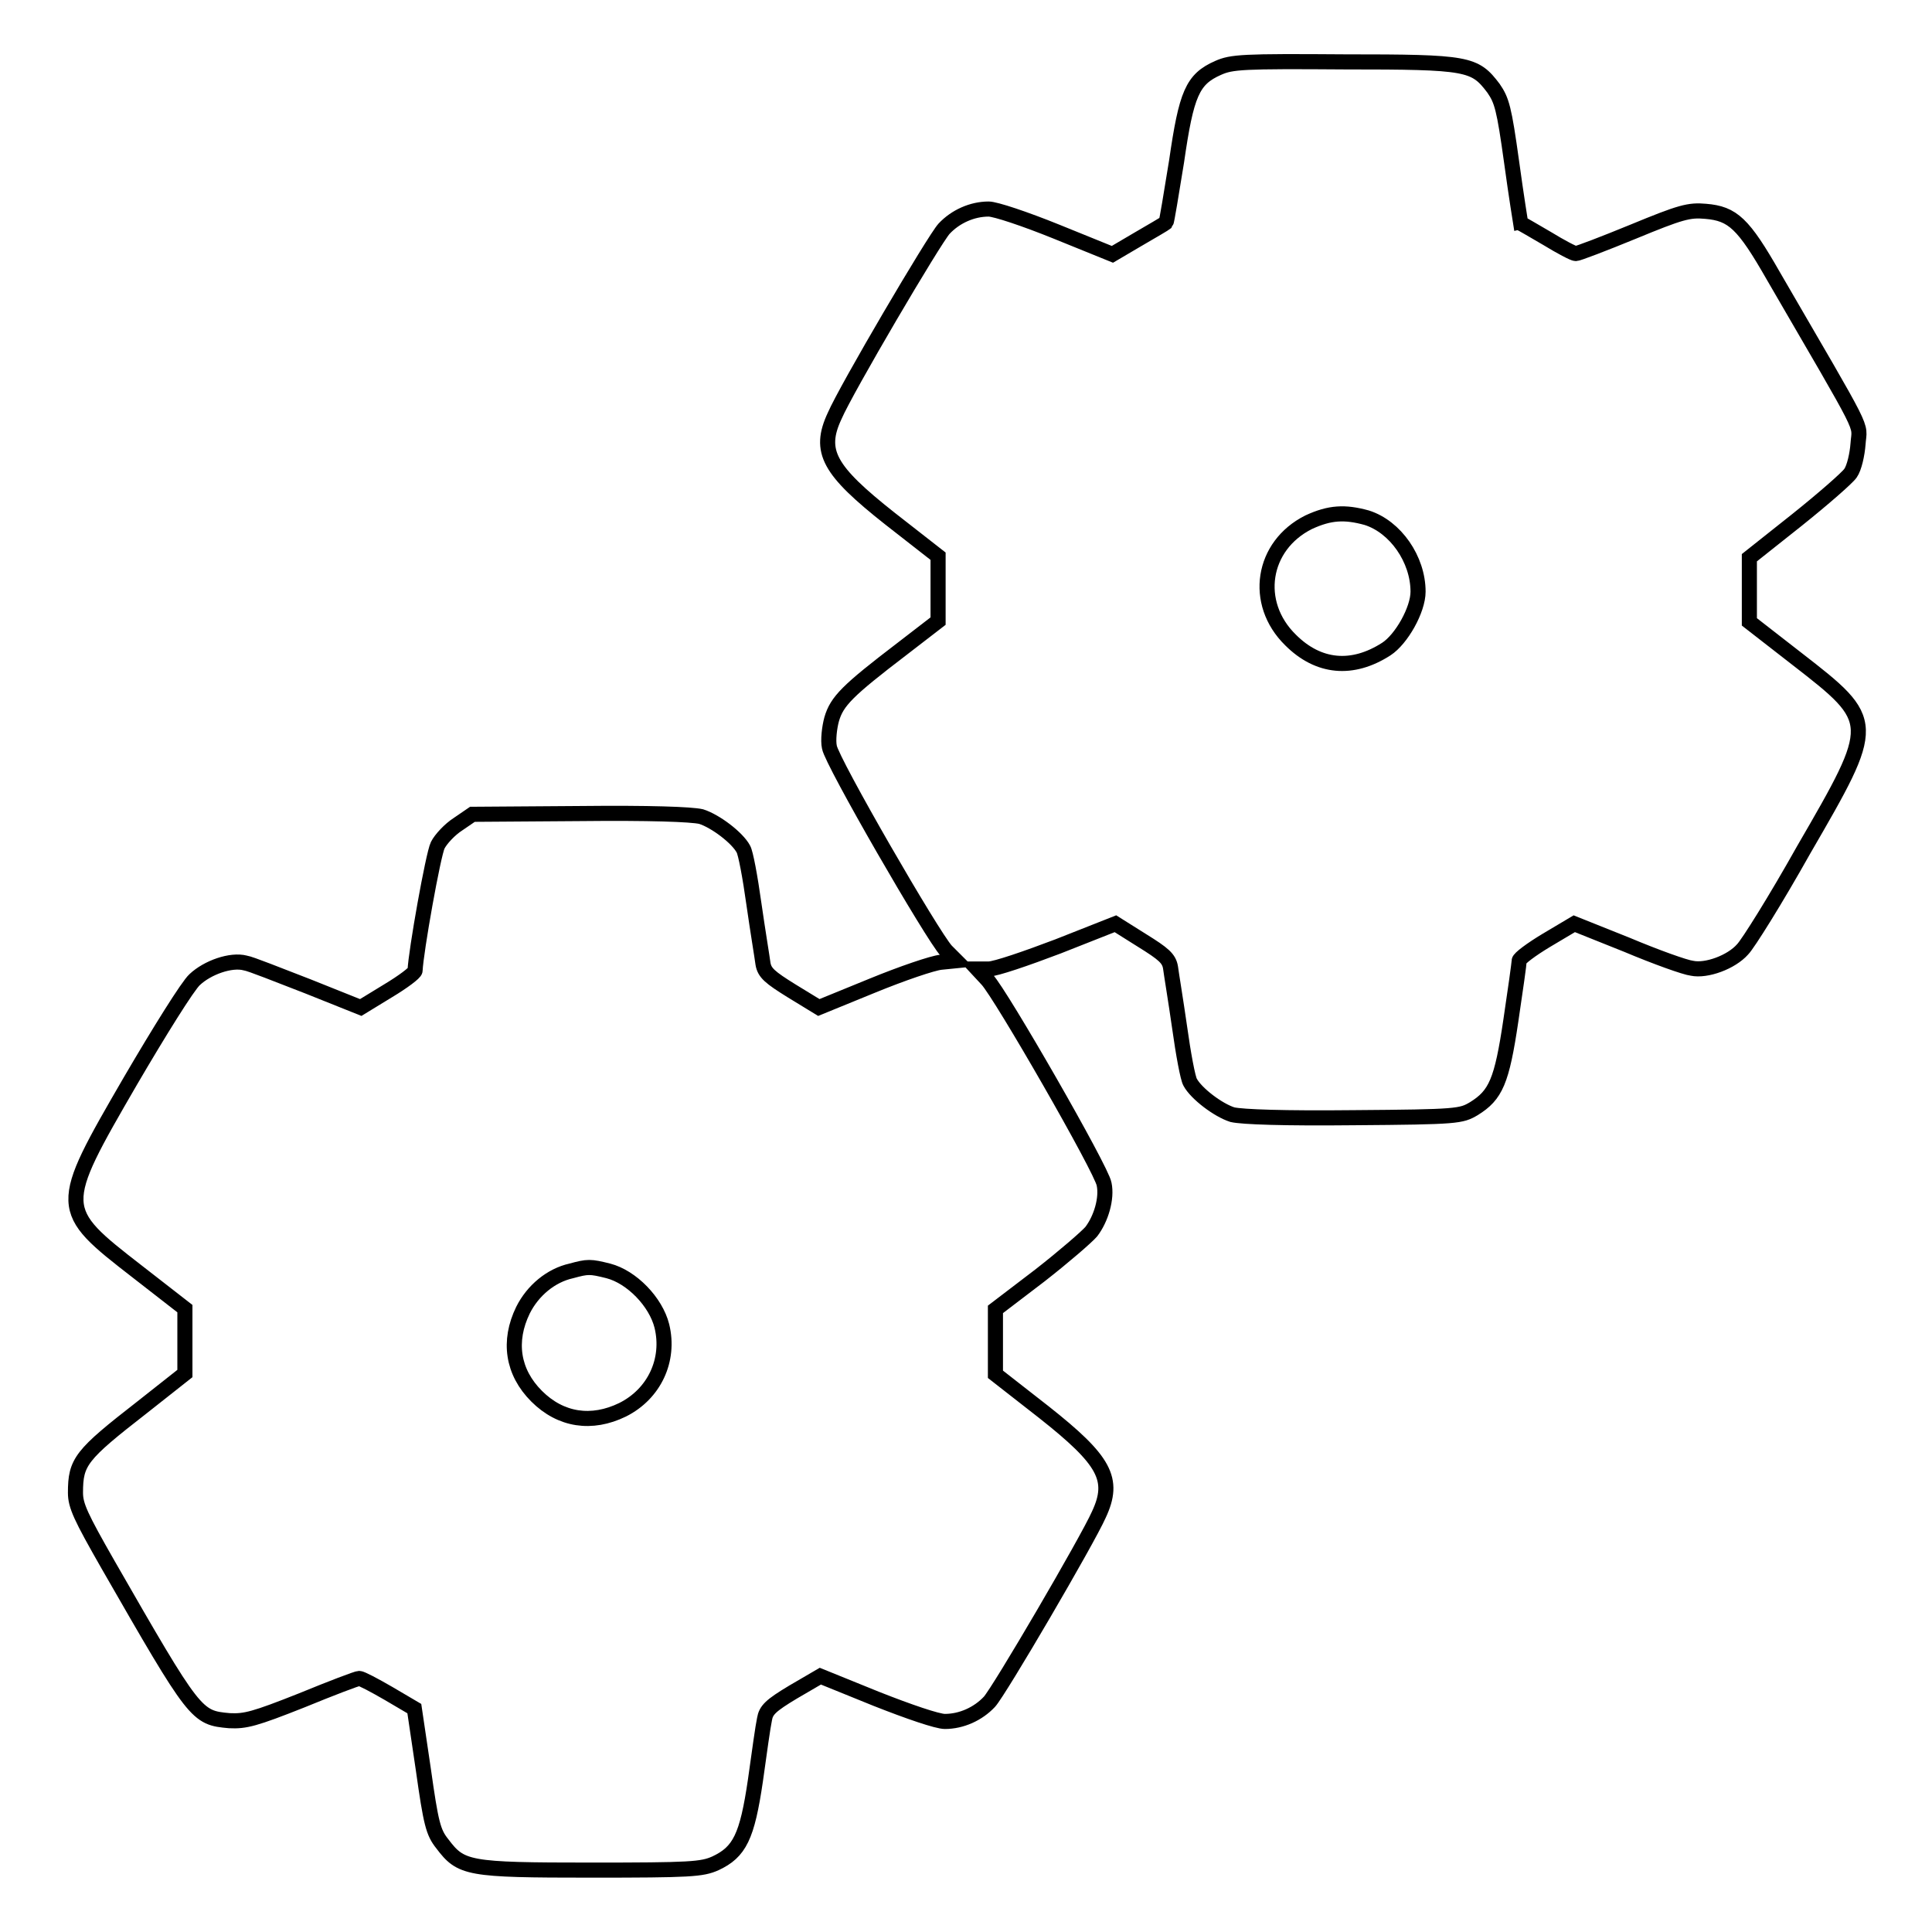 <?xml version="1.0" encoding="utf-8"?>
<!-- Svg Vector Icons : http://www.onlinewebfonts.com/icon -->
<!DOCTYPE svg PUBLIC "-//W3C//DTD SVG 1.1//EN" "http://www.w3.org/Graphics/SVG/1.1/DTD/svg11.dtd">
<svg version="1.1" xmlns="http://www.w3.org/2000/svg" xmlns:xlink="http://www.w3.org/1999/xlink" x="0px" y="0px" viewBox="0 0 256 256" enable-background="new 0 0 256 256" xml:space="preserve">
<g><g><g><path stroke-width="2" fill-opacity="0" stroke="#000000"  d="M161.4,9c-3.4,1.5-4.2,3.4-5.5,12.4c-0.7,4.3-1.3,8-1.4,8.1c-0.1,0.1-1.8,1.1-3.7,2.2l-3.4,2l-7.4-3c-4.2-1.7-8.1-3-9-3c-2.2,0-4.4,1-5.9,2.6c-1.3,1.4-13,21.3-14.5,24.8c-2.2,4.7-0.8,7.2,7.3,13.6l6.4,5v4.3v4.3l-4.8,3.7c-7.2,5.5-8.6,6.9-9.3,9.3c-0.3,1.1-0.5,2.8-0.3,3.7c0.3,1.9,13.7,25.1,15.5,27l1.3,1.3l-2,0.2c-1.1,0.1-5.2,1.5-9.1,3.1l-7.1,2.9l-3.6-2.2c-2.9-1.8-3.6-2.4-3.8-3.6c-0.1-0.8-0.7-4.4-1.2-7.9c-0.5-3.6-1.1-6.8-1.4-7.3c-0.8-1.5-3.7-3.7-5.6-4.3c-1.3-0.3-6.8-0.5-16.1-0.4l-14.2,0.1l-1.9,1.3c-1.1,0.7-2.3,2-2.7,2.8c-0.6,1.2-2.9,14.1-3,16.6c0,0.3-1.6,1.5-3.6,2.7l-3.6,2.2l-7-2.8c-3.9-1.5-7.6-3-8.3-3.1c-1.9-0.5-5,0.6-6.7,2.2c-0.9,0.8-4.7,6.9-8.5,13.4c-9.8,16.9-9.8,17,0.9,25.3l6.3,4.9v4.3l0,4.3l-5.7,4.5c-8.1,6.3-8.8,7.2-8.8,11.3c0,1.7,0.7,3.2,4.3,9.5c11.6,20.2,11.7,20.3,16.1,20.7c2.1,0.1,3.3-0.2,9.6-2.7c3.9-1.6,7.3-2.9,7.6-2.9c0.3,0,2,0.9,3.9,2l3.4,2l1.2,8.1c1,7.1,1.3,8.3,2.5,9.8c2.5,3.3,3.3,3.5,19.7,3.5c13.2,0,14.7-0.1,16.5-0.9c3.2-1.5,4.2-3.5,5.3-11c0.5-3.6,1-7.2,1.2-8.1c0.2-1.2,0.8-1.8,3.8-3.6l3.6-2.1l7.4,3c4.3,1.7,8.1,3,9.1,3c2.2,0,4.4-1,5.9-2.6c1.3-1.4,13-21.4,14.5-24.8c2.2-4.7,0.8-7.2-7.3-13.6l-6.4-5v-4.3v-4.3l5.9-4.5c3.2-2.5,6.2-5.1,6.8-5.8c1.3-1.7,2.1-4.4,1.7-6.3c-0.3-1.9-13.7-25.2-15.5-27.1l-1.3-1.4h1.5c0.9,0,5-1.4,9.2-3l7.6-3l3.5,2.2c2.9,1.8,3.6,2.4,3.8,3.6c0.1,0.8,0.7,4.4,1.2,7.9c0.5,3.6,1.1,6.8,1.4,7.3c0.8,1.5,3.7,3.7,5.6,4.3c1.3,0.3,6.8,0.5,16.1,0.4c13.8-0.1,14.2-0.2,15.9-1.2c2.9-1.8,3.7-3.6,4.9-11.7c0.6-4,1.1-7.6,1.1-7.9c0-0.3,1.6-1.5,3.6-2.7l3.7-2.2l7,2.8c3.8,1.6,7.7,3,8.6,3.1c1.9,0.4,5.2-0.8,6.7-2.5c0.7-0.7,4.4-6.6,8.1-13.2c9.8-16.9,9.8-17-0.9-25.3l-6.3-4.9v-4.3l0-4.2l6.3-5c3.5-2.8,6.7-5.6,7.1-6.2c0.5-0.7,0.9-2.5,1-3.9c0.2-2.9,1.4-0.5-11.2-22.2c-4-7-5.4-8.3-9-8.6c-2.2-0.2-3.3,0.1-9.6,2.7c-3.9,1.6-7.3,2.9-7.6,2.9c-0.3,0-2-0.9-3.8-2c-1.9-1.1-3.4-2-3.5-2c0,0-0.6-3.7-1.2-8.1c-1-7.2-1.3-8.2-2.4-9.8c-2.5-3.3-3.3-3.5-19.7-3.5C164.6,8.1,163.2,8.2,161.4,9z M181.1,68.6c3.8,1.2,6.8,5.5,6.8,9.8c0,2.4-2.2,6.3-4.2,7.6c-4.5,2.9-9,2.5-12.7-1.2c-5-4.9-3.8-12.5,2.4-15.6C176.2,67.9,178.2,67.8,181.1,68.6z M80.6,168.4c3.1,0.8,6.3,4.1,7.1,7.3c1.1,4.5-1,9-5.2,11.1c-4.1,2-8.2,1.4-11.4-1.8c-3.2-3.2-3.8-7.3-1.8-11.4c1.3-2.6,3.7-4.6,6.4-5.2C77.9,167.8,78.2,167.8,80.6,168.4z"/></g></g></g>
</svg>